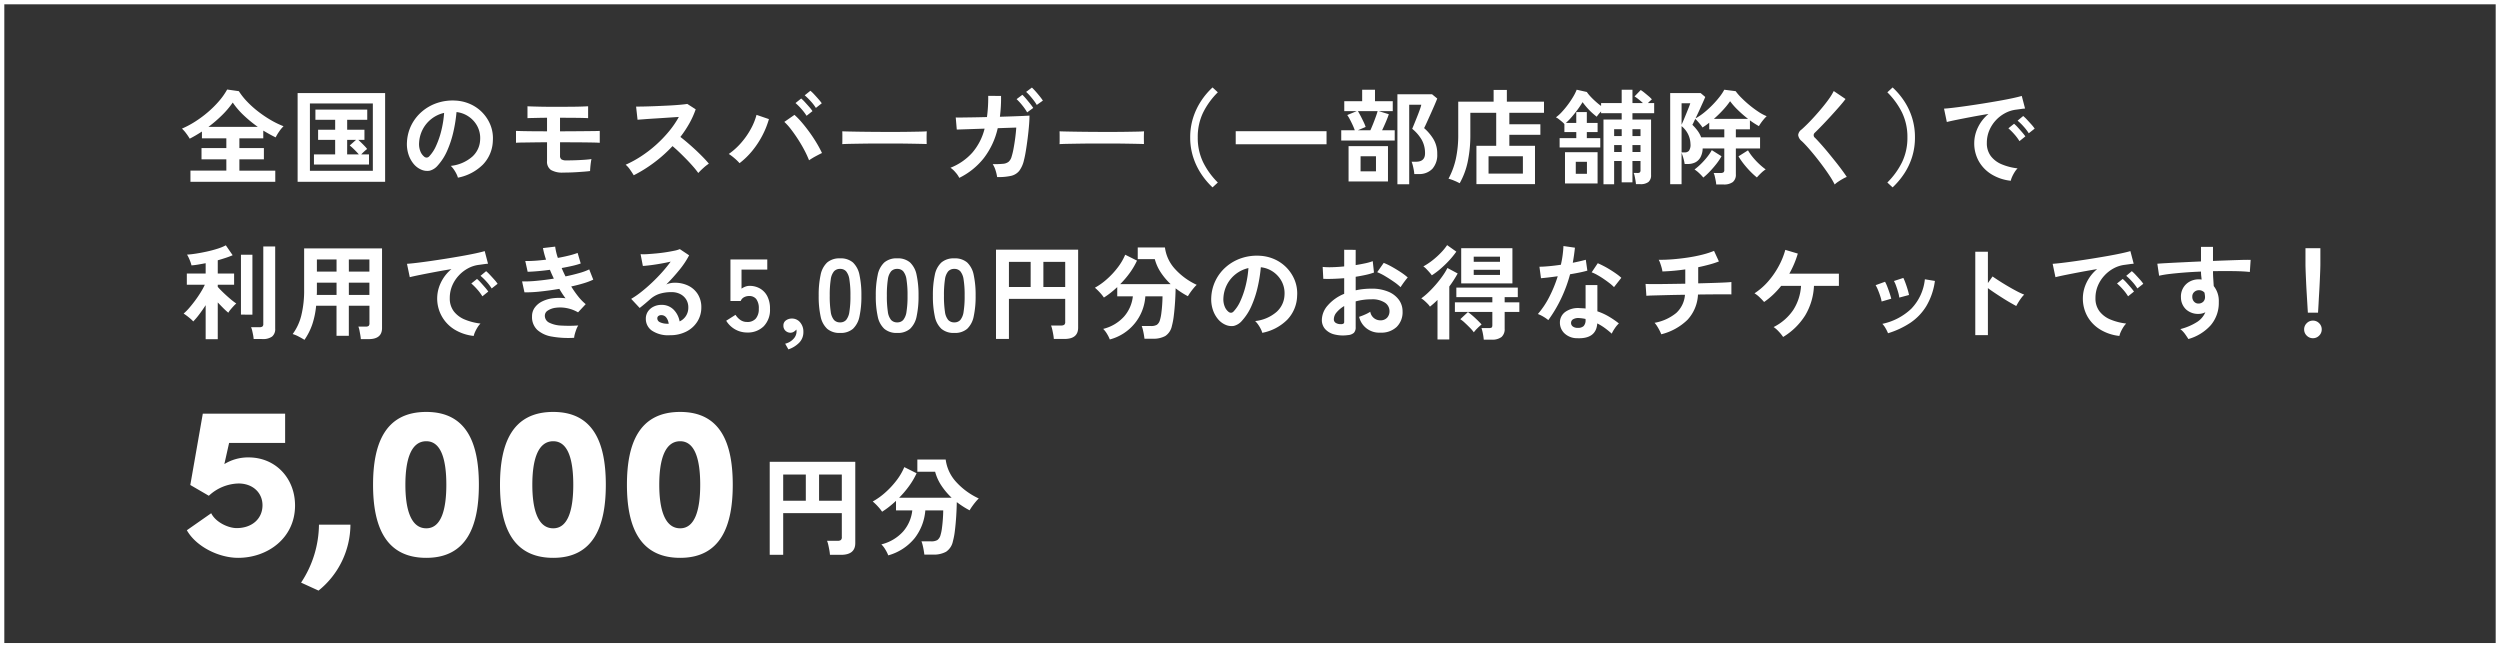 <svg xmlns="http://www.w3.org/2000/svg" width="580" height="150.182" viewBox="0 0 580 150.182">
  <rect x="0" y="0" width="580" height="150.182" fill="#333333" stroke="none"/>
  <g id="Group_3319" data-name="Group 3319" transform="translate(-282.127 -2417.836)">
    <g id="Group_1814" data-name="Group 1814" transform="translate(324.127 2495.654)">
      <path id="Path_5318" data-name="Path 5318" d="M2.575,1.7V-19.875h19.85v18.85q0,2.725-3.3,2.725H16.55A9.549,9.549,0,0,0,16.413.637Q16.3,0,16.163-.6a5.766,5.766,0,0,0-.288-.95H18.3a1.3,1.3,0,0,0,.763-.175.83.83,0,0,0,.238-.7v-5.55H5.7V1.7Zm11.45-12.55H19.3v-6.075H14.025Zm-8.325,0h5.25v-6.075H5.7ZM30.075,1.825A7.809,7.809,0,0,0,29.438.538a5.745,5.745,0,0,0-.962-1.262,9.971,9.971,0,0,0,5.05-2.987A8.881,8.881,0,0,0,35.65-8.6H31.875v-2.225q-.8.75-1.612,1.387A18.52,18.52,0,0,1,28.65-8.3a9.858,9.858,0,0,0-.962-1.2,12.043,12.043,0,0,0-1.212-1.175,15.852,15.852,0,0,0,2.862-2.038,19.577,19.577,0,0,0,2.625-2.812A13.847,13.847,0,0,0,33.8-18.65l2.85,1.425A17.572,17.572,0,0,1,34.9-14.25a22.345,22.345,0,0,1-2.3,2.7H44.775a16.062,16.062,0,0,1-2.363-2.8,10.8,10.8,0,0,1-1.462-3.225H36.825V-20.4H43.4a9.442,9.442,0,0,0,2.375,5.137,16.33,16.33,0,0,0,5.3,3.887,8.617,8.617,0,0,0-.762.825q-.412.5-.775,1.012a10.706,10.706,0,0,0-.587.913q-.775-.4-1.513-.875t-1.463-1.025q-.025,1.575-.137,3.312t-.3,3.275a16.37,16.37,0,0,1-.462,2.488A3.815,3.815,0,0,1,43.487.988a5.93,5.93,0,0,1-3.037.662h-2Q38.4,1.225,38.3.637t-.237-1.15a5.984,5.984,0,0,0-.287-.912H40a2.758,2.758,0,0,0,1.463-.3,2.075,2.075,0,0,0,.737-1.15,9.924,9.924,0,0,0,.337-1.662q.138-1.038.213-2.15T42.825-8.6h-4.15a12.064,12.064,0,0,1-2.437,6.388A12.023,12.023,0,0,1,30.075,1.825Z" transform="translate(134 49.201)" fill="#fff"/>
      <path id="Path_5319" data-name="Path 5319" d="M-49.35-22.7a10.516,10.516,0,0,0-5.6,1.55l1.1-4.9h13v-6.8h-19.1l-2.9,16.55,4.3,2.5a10.45,10.45,0,0,1,6.9-2.85c3.3,0,5.55,2.15,5.55,5.05,0,3.1-2.4,5.3-6,5.3-2,0-4.9-1.4-5.9-3.45L-63.65-5.8C-61.5-2-56.25.6-51.75.6c6.8,0,13.2-4.55,13.2-12.15C-38.55-17.8-43-22.7-49.35-22.7ZM-33.1,8.2A19.763,19.763,0,0,0-25.7-7.1H-33A24.752,24.752,0,0,1-37.15,6.35ZM-8.1.6C1.4.6,4.1-6.95,4.1-16.35c0-9.45-2.7-16.9-12.2-16.9-9.6,0-12.35,7.45-12.35,16.9C-20.45-6.95-17.7.6-8.1.6Zm0-6.85c-3.6,0-4.85-4.45-4.85-10.1,0-5.7,1.25-10.1,4.85-10.1,3.5,0,4.65,4.4,4.65,10.1C-3.45-10.7-4.6-6.25-8.1-6.25ZM21.35.6c9.5,0,12.2-7.55,12.2-16.95,0-9.45-2.7-16.9-12.2-16.9C11.75-33.25,9-25.8,9-16.35,9-6.95,11.75.6,21.35.6Zm0-6.85c-3.6,0-4.85-4.45-4.85-10.1,0-5.7,1.25-10.1,4.85-10.1,3.5,0,4.65,4.4,4.65,10.1C26-10.7,24.85-6.25,21.35-6.25ZM50.8.6C60.3.6,63-6.95,63-16.35c0-9.45-2.7-16.9-12.2-16.9-9.6,0-12.35,7.45-12.35,16.9C38.45-6.95,41.2.6,50.8.6Zm0-6.85c-3.6,0-4.85-4.45-4.85-10.1,0-5.7,1.25-10.1,4.85-10.1,3.5,0,4.65,4.4,4.65,10.1C55.45-10.7,54.3-6.25,50.8-6.25Z" transform="translate(65 51)" fill="#fff"/>
    </g>
    <g id="Rectangle_666" data-name="Rectangle 666" transform="translate(282.127 2417.836)" fill="none" stroke="#fff" stroke-width="1">
      <rect width="580" height="150.182" stroke="none"/>
      <rect x="0.5" y="0.5" width="579" height="149.182" fill="none"/>
    </g>
    <g id="Group_3196" data-name="Group 3196" transform="translate(2.127 230.836)">
      <g id="Group_3195" data-name="Group 3195" transform="translate(73.001)">
        <path id="Path_5320" data-name="Path 5320" d="M2.184,1.176V-1.416h8.328V-4.032H4.752V-6.648h5.76V-8.9H4.848v-1.584q-.7.456-1.416.876t-1.416.78A12.411,12.411,0,0,0,1.2-10.044,7.619,7.619,0,0,0,.216-11.16a21.532,21.532,0,0,0,3.06-1.632A26.015,26.015,0,0,0,6.252-15a23.712,23.712,0,0,0,2.58-2.568A15.622,15.622,0,0,0,10.7-20.232l2.712.384a15.849,15.849,0,0,0,1.968,2.472,23.1,23.1,0,0,0,2.58,2.3,26.876,26.876,0,0,0,2.892,1.944,20.361,20.361,0,0,0,2.928,1.416,7.815,7.815,0,0,0-.984,1.188,10.279,10.279,0,0,0-.84,1.4q-.7-.336-1.416-.732T19.08-10.7v1.8H13.536v2.256h5.688v2.616H13.536v2.616h8.328V1.176ZM6.36-11.568H17.808a29.118,29.118,0,0,1-3.24-2.652A17.8,17.8,0,0,1,12-17.208a20.564,20.564,0,0,1-2.472,2.916A29.828,29.828,0,0,1,6.36-11.568ZM27.048,1.176V-19.416h20.3V1.176ZM29.9-1.368H44.5V-16.992H29.9Zm.936-1.464V-5.184h4.92v-3.36H31.8V-10.9h3.96v-2.3H31.176v-2.376H43.2V-13.2H38.544v2.3h4.008v2.352H41.136q.312.288.732.7t.78.792a6.118,6.118,0,0,1,.528.624,7.071,7.071,0,0,0-.648.54q-.408.372-.72.708h1.8v2.352Zm7.7-2.352h2.712q-.432-.5-1.068-1.128a12.059,12.059,0,0,0-1.044-.936l1.464-1.3H38.544Zm25.7,5.4a4.616,4.616,0,0,0-.36-.912,7.824,7.824,0,0,0-.612-1.02,5.172,5.172,0,0,0-.684-.8,9.029,9.029,0,0,0,5-2.148,5.545,5.545,0,0,0,1.812-3.876,5.916,5.916,0,0,0-.648-3.168,6.192,6.192,0,0,0-2.028-2.256A6.184,6.184,0,0,0,63.912-15a33.655,33.655,0,0,1-.72,4.56,23.88,23.88,0,0,1-1.428,4.368,12.6,12.6,0,0,1-2.2,3.456A3.636,3.636,0,0,1,57.66-1.392,3.423,3.423,0,0,1,55.7-1.656a4.67,4.67,0,0,1-1.776-1.368,6.616,6.616,0,0,1-1.176-2.22,7.749,7.749,0,0,1-.336-2.748,10.008,10.008,0,0,1,1.032-4A10.042,10.042,0,0,1,55.9-15.12a10.507,10.507,0,0,1,3.528-1.992,11.3,11.3,0,0,1,4.248-.552,9.551,9.551,0,0,1,3.432.816,8.951,8.951,0,0,1,2.82,1.98A8.934,8.934,0,0,1,71.8-11.952a8.308,8.308,0,0,1,.54,3.624,8.277,8.277,0,0,1-2.3,5.508A11.179,11.179,0,0,1,64.248.216Zm-7.8-4.848A.925.925,0,0,0,57-4.44a.83.83,0,0,0,.576-.288,8.47,8.47,0,0,0,1.6-2.448A19.9,19.9,0,0,0,60.4-10.752a23.788,23.788,0,0,0,.636-4.056,7.405,7.405,0,0,0-2.94,1.392,7.432,7.432,0,0,0-2.028,2.436,7.624,7.624,0,0,0-.84,3.132,4.52,4.52,0,0,0,.3,1.956A2.962,2.962,0,0,0,56.448-4.632ZM88.68-.96a5.215,5.215,0,0,1-2.868-.612,2.327,2.327,0,0,1-.9-2.076V-7.992q-1.512,0-3.012.024t-2.628.036q-1.128.012-1.56.06v-2.76q.528.024,1.608.048t2.532.036q1.452.012,3.06.012V-13.68q-1.008,0-1.944.024t-1.62.036q-.684.012-.972.036v-2.76q.384.024,1.188.048t1.872.048q1.068.024,2.256.024h2.34q1.488,0,2.8-.012t2.256-.048q.948-.036,1.356-.06v2.76q-.624-.048-2.3-.072t-4.1-.024h-.12v3.144q1.488,0,2.988-.012l2.784-.024q1.284-.012,2.2-.024t1.248-.036v2.76q-.576-.048-1.932-.072t-3.24-.036q-1.884-.012-4.044-.012v3.1a1.011,1.011,0,0,0,.324.864,2.166,2.166,0,0,0,1.212.24q.888,0,2-.036t2.136-.108q1.02-.072,1.62-.168a8.071,8.071,0,0,0-.144.816q-.072.528-.12,1.08T94.9-1.32q-.5.072-1.272.132t-1.668.12q-.9.06-1.764.084T88.68-.96Zm16.344.624q-.312-.528-.828-1.272a5.72,5.72,0,0,0-1.044-1.176,25.008,25.008,0,0,0,3.6-1.968A28.421,28.421,0,0,0,110.2-7.4a28.945,28.945,0,0,0,3-3.12,21.671,21.671,0,0,0,2.292-3.348q-1.176.072-2.58.168t-2.784.18q-1.38.084-2.5.168t-1.716.132l-.336-3.048q.6,0,1.8-.024t2.688-.084q1.488-.06,2.964-.132t2.664-.18q1.188-.108,1.764-.2l1.944,1.248a19.835,19.835,0,0,1-1.488,3.3,25.533,25.533,0,0,1-2.064,3.108q.84.648,1.788,1.464T119.5-6.1q.912.864,1.68,1.656t1.272,1.416a9.639,9.639,0,0,0-1.272,1Q120.5-1.416,120-.864a18.768,18.768,0,0,0-1.176-1.476q-.72-.828-1.548-1.68t-1.668-1.656q-.84-.8-1.584-1.428A31.871,31.871,0,0,1,109.7-3.24,31.53,31.53,0,0,1,105.024-.336Zm24.552-2.808a10.915,10.915,0,0,0-1.14-1.116,11.327,11.327,0,0,0-1.356-1.02,15.758,15.758,0,0,0,2.9-2.628,17.83,17.83,0,0,0,2.232-3.216,14.029,14.029,0,0,0,1.3-3.228l2.88.984a20.094,20.094,0,0,1-1.5,3.756,20.571,20.571,0,0,1-2.316,3.54A17.894,17.894,0,0,1,129.576-3.144ZM145.7-3.816a22.618,22.618,0,0,0-1.068-2.316q-.66-1.26-1.464-2.508t-1.632-2.328a13.143,13.143,0,0,0-1.572-1.752l2.352-1.632a18.011,18.011,0,0,1,1.74,1.8q.9,1.056,1.776,2.268t1.608,2.436A26.459,26.459,0,0,1,148.7-5.5q-.6.288-1.452.744A16.153,16.153,0,0,0,145.7-3.816Zm-.576-10.32a11.538,11.538,0,0,0-1.212-1.6,13.443,13.443,0,0,0-1.356-1.356l1.32-1.056a8.061,8.061,0,0,1,.864.84q.5.552,1,1.116a8.915,8.915,0,0,1,.756.972Zm2.16-1.824a10.557,10.557,0,0,0-1.212-1.572,15.327,15.327,0,0,0-1.38-1.356l1.32-1.056a8.8,8.8,0,0,1,.876.84q.516.552,1.008,1.116a10.992,10.992,0,0,1,.756.948Zm6.12,8.4q.024-.336.024-.912V-9.624q0-.576-.024-.912.456.024,1.62.048t2.784.048q1.62.024,3.468.036t3.7.012q1.848,0,3.492-.024t2.844-.048q1.2-.024,1.7-.072-.024.312-.036.888t0,1.164q.012.588.012.9-.6-.024-1.764-.048t-2.712-.048q-1.548-.024-3.288-.024h-3.516q-1.776,0-3.384.024t-2.892.048Q154.152-7.608,153.408-7.56ZM180.552.264A5.678,5.678,0,0,0,179.7-.984a5.925,5.925,0,0,0-1.188-1.1,13.341,13.341,0,0,0,5.016-3.444,13.492,13.492,0,0,0,2.9-5.628l-6.456.216-.24-2.808q.312.024,1.368.012t2.6-.036q1.548-.024,3.276-.072a33.522,33.522,0,0,0,.288-4.92l2.976.024q.024,1.3-.048,2.5t-.216,2.328q1.68-.048,3.132-.1t2.46-.1q1.008-.048,1.272-.072,0,1.008-.12,2.412t-.312,2.916q-.192,1.512-.408,2.832t-.432,2.136a6.5,6.5,0,0,1-1.1,2.52A3.42,3.42,0,0,1,192.564-.2a13.271,13.271,0,0,1-3.228.276,9.434,9.434,0,0,0-.348-1.488,5.538,5.538,0,0,0-.684-1.512A20.2,20.2,0,0,0,190.7-3a2.365,2.365,0,0,0,1.308-.48,2.454,2.454,0,0,0,.684-1.176,15.869,15.869,0,0,0,.456-1.9q.216-1.152.384-2.436t.24-2.412l-4.3.144a17.727,17.727,0,0,1-3.24,6.96A16.46,16.46,0,0,1,180.552.264ZM196.3-14.928a12.089,12.089,0,0,0-1.152-1.656,13.36,13.36,0,0,0-1.3-1.416l1.344-1.008a11.011,11.011,0,0,1,.828.888q.492.576.96,1.164t.732,1Zm2.232-1.728a9.648,9.648,0,0,0-.72-1.068q-.432-.564-.9-1.092a9.762,9.762,0,0,0-.852-.864l1.344-1.008q.336.312.84.876t.972,1.152q.468.588.732,1Zm5.28,9.1q.024-.336.024-.912V-9.624q0-.576-.024-.912.456.024,1.62.048t2.784.048q1.62.024,3.468.036t3.7.012q1.848,0,3.492-.024t2.844-.048q1.2-.024,1.7-.072-.024.312-.036.888t0,1.164q.012.588.012.9-.6-.024-1.764-.048t-2.712-.048q-1.548-.024-3.288-.024h-3.516q-1.776,0-3.384.024t-2.892.048Q204.552-7.608,203.808-7.56ZM5.712,37.7v-7.9Q4.968,30.96,4.2,31.968a16.193,16.193,0,0,1-1.368,1.608,5.273,5.273,0,0,0-.636-.624q-.42-.36-.852-.684T.6,31.752a12.029,12.029,0,0,0,1.308-1.32q.684-.792,1.368-1.716t1.272-1.872a16.2,16.2,0,0,0,.972-1.788H1.344V22.464H5.712v-2.4q-.888.168-1.728.312a15.3,15.3,0,0,1-1.56.192,6.406,6.406,0,0,0-.252-.828q-.18-.492-.4-.96a4.792,4.792,0,0,0-.384-.708q.888-.048,2.112-.24t2.532-.48q1.308-.288,2.46-.66a11.084,11.084,0,0,0,1.9-.78l1.584,2.3q-.648.288-1.548.588t-1.908.588v3.072h3.792v2.592H8.52v.5q.456.528,1.212,1.26t1.584,1.44a17.343,17.343,0,0,0,1.5,1.164,6.353,6.353,0,0,0-.612.588q-.372.4-.72.816a4.681,4.681,0,0,0-.516.732q-.528-.432-1.176-1.08T8.52,29.16V37.7Zm11.136-.048a7.606,7.606,0,0,0-.12-.9q-.1-.516-.216-1.02a4.452,4.452,0,0,0-.264-.816h1.92a1.209,1.209,0,0,0,.7-.156.715.715,0,0,0,.216-.612V16.176h2.76V35.232a2.227,2.227,0,0,1-.72,1.848,3.5,3.5,0,0,1-2.208.576ZM13.9,31.992V18.1H16.56v13.9Zm14.736,5.856q-.6-.384-1.368-.78A7.428,7.428,0,0,0,25.9,36.5a12.122,12.122,0,0,0,2-4.3,24.247,24.247,0,0,0,.66-6.072v-9.5H46.632v18.48q0,2.568-3.1,2.568H41.712a8.688,8.688,0,0,0-.12-.96q-.1-.552-.2-1.08a4.554,4.554,0,0,0-.252-.864h1.68a1.142,1.142,0,0,0,.7-.156.842.842,0,0,0,.192-.66V29.928H38.928v6.984H36.072V29.928H31.344a19.412,19.412,0,0,1-.888,4.308A14.6,14.6,0,0,1,28.632,37.848Zm10.3-10.416H43.7V24.576H38.928Zm0-5.424H43.7V19.2H38.928Zm-7.44,5.424h4.584V24.576h-4.56v2.208Q31.512,27.1,31.488,27.432Zm.024-5.424h4.56V19.2h-4.56ZM67.9,36.936a10.687,10.687,0,0,1-4.416-1.464,8.425,8.425,0,0,1-3.228-10.848,9.156,9.156,0,0,1,2.484-3.192q-1.92.312-3.828.672t-3.456.672q-1.548.312-2.388.528l-.648-3.1q.792-.048,2.2-.216t3.168-.42q1.764-.252,3.648-.552t3.648-.612q1.764-.312,3.168-.612t2.2-.54l.768,2.928q-.384.024-.924.1t-1.212.168a7.168,7.168,0,0,0-2.52.816,8.18,8.18,0,0,0-2.148,1.68A8.022,8.022,0,0,0,62.9,25.3a7.328,7.328,0,0,0-.552,2.856,4.91,4.91,0,0,0,.936,3.072,6.14,6.14,0,0,0,2.556,1.908,13.38,13.38,0,0,0,3.636.924,5.014,5.014,0,0,0-.7.9,8.85,8.85,0,0,0-.576,1.08A4.5,4.5,0,0,0,67.9,36.936ZM72.072,25.92a11.032,11.032,0,0,0-1.212-1.584,12.412,12.412,0,0,0-1.38-1.344l1.3-1.08a8.8,8.8,0,0,1,.876.84q.516.552,1.02,1.116a8.288,8.288,0,0,1,.768.972Zm-2.16,1.824a10.71,10.71,0,0,0-1.2-1.608,13.716,13.716,0,0,0-1.368-1.368l1.32-1.056a8.062,8.062,0,0,1,.864.84q.5.552,1,1.128a12.2,12.2,0,0,1,.756.96ZM91.2,37.368a21.956,21.956,0,0,1-5.136-.276,6.7,6.7,0,0,1-3.42-1.56A4.092,4.092,0,0,1,81.432,32.4a3.406,3.406,0,0,1,.624-2.028,4.63,4.63,0,0,1,1.7-1.428,7.721,7.721,0,0,1,2.484-.744,11.479,11.479,0,0,1,2.964,0q-.384-.5-.744-1.056t-.7-1.128q-2.256.384-4.4.612a31.06,31.06,0,0,1-3.684.2l-.552-2.544a26.844,26.844,0,0,0,3.312-.132q1.968-.18,4.056-.516-.5-1.032-.912-2.04-1.44.192-2.8.312t-2.364.144l-.552-2.5q.984.024,2.244-.06t2.58-.252a18.074,18.074,0,0,1-.72-2.688l2.832-.336a13.41,13.41,0,0,0,.624,2.616q1.344-.24,2.556-.54a17.7,17.7,0,0,0,2.028-.612l.72,2.448a16.714,16.714,0,0,1-1.944.552q-1.152.264-2.472.5.192.48.42.972t.468.972q1.752-.36,3.2-.78A13.166,13.166,0,0,0,94.7,21.5l.936,2.376a15.6,15.6,0,0,1-2.22.84q-1.332.408-2.892.744a23.236,23.236,0,0,0,1.62,2.316,11.6,11.6,0,0,0,1.74,1.788l-1.776,1.9a8.415,8.415,0,0,0-2.724-1,7.938,7.938,0,0,0-2.484-.06,4.206,4.206,0,0,0-1.812.648,1.388,1.388,0,0,0-.684,1.152,1.778,1.778,0,0,0,1.02,1.656,6.865,6.865,0,0,0,2.772.672,29.949,29.949,0,0,0,3.96-.024,4.49,4.49,0,0,0-.444.9q-.2.54-.348,1.068A4.672,4.672,0,0,0,91.2,37.368Zm22.248-.6a6.769,6.769,0,0,1-4.248-1.092A3.309,3.309,0,0,1,107.832,33a2.978,2.978,0,0,1,.5-1.752,3.384,3.384,0,0,1,1.32-1.116,3.96,3.96,0,0,1,1.752-.4,3.855,3.855,0,0,1,2.868,1.1,5.172,5.172,0,0,1,1.4,2.736,3.469,3.469,0,0,0,1.452-1.248,3.532,3.532,0,0,0,.564-2.016,3.4,3.4,0,0,0-.48-1.8,3.442,3.442,0,0,0-1.356-1.26,4.239,4.239,0,0,0-2.028-.468,9.119,9.119,0,0,0-2.8.384,6.067,6.067,0,0,0-2.148,1.224q-.432.384-1.14.984t-1.332,1.08l-1.968-2.112a19.978,19.978,0,0,0,2.3-1.584q1.224-.96,2.472-2.136t2.376-2.436a31.264,31.264,0,0,0,2.016-2.484q-1.032.24-2.244.456t-2.328.36q-1.116.144-1.884.192l-.528-2.736a12.316,12.316,0,0,0,1.62-.012q.972-.06,2.1-.168t2.2-.276q1.068-.168,1.92-.348a6.144,6.144,0,0,0,1.26-.372l2.16,1.44a19.377,19.377,0,0,1-2.244,3.372,43.579,43.579,0,0,1-3.06,3.4,4.207,4.207,0,0,1,.912-.3,4.69,4.69,0,0,1,.984-.108,7.068,7.068,0,0,1,3.288.72,5.367,5.367,0,0,1,2.172,2,5.641,5.641,0,0,1,.78,2.988,6.109,6.109,0,0,1-.9,3.264,6.427,6.427,0,0,1-2.532,2.328A8.1,8.1,0,0,1,113.448,36.768Zm-.312-2.64a2.891,2.891,0,0,0-.564-1.464,1.422,1.422,0,0,0-1.164-.552,1.072,1.072,0,0,0-.648.192.666.666,0,0,0-.264.576.978.978,0,0,0,.54.84,3.891,3.891,0,0,0,1.812.384.453.453,0,0,0,.144.024Zm18.192,2.016a5.656,5.656,0,0,1-4.848-2.736l2.16-1.368a4.2,4.2,0,0,0,1.14,1.2,2.656,2.656,0,0,0,1.548.456,2.514,2.514,0,0,0,2.028-.8,3.359,3.359,0,0,0,.684-2.244,3.534,3.534,0,0,0-.588-2.268,2.019,2.019,0,0,0-1.644-.708,2.465,2.465,0,0,0-1.2.288,1.694,1.694,0,0,0-.768.864h-2.376V19.2h8.544v2.352h-5.976v4.416a3.918,3.918,0,0,1,.888-.468,2.717,2.717,0,0,1,.96-.18,4.839,4.839,0,0,1,2.412.6A4.35,4.35,0,0,1,136,27.7a6.155,6.155,0,0,1,.636,2.952,5.432,5.432,0,0,1-1.464,4.056A5.24,5.24,0,0,1,131.328,36.144Zm9.576,3.912-.744-1.32a3.778,3.778,0,0,0,1.92-1.116,2.511,2.511,0,0,0,.72-1.692q0-.144-.012-.264a1.516,1.516,0,0,0-.036-.216,2.129,2.129,0,0,1-.6.528,1.428,1.428,0,0,1-.744.216,1.68,1.68,0,0,1-1.164-.444,1.55,1.55,0,0,1-.492-1.212,1.394,1.394,0,0,1,.564-1.188,2.293,2.293,0,0,1,1.332-.444,2.438,2.438,0,0,1,1.956.852,3.283,3.283,0,0,1,.78,2.268,3.449,3.449,0,0,1-.96,2.472A6.318,6.318,0,0,1,140.9,40.056Zm12-3.816a4.359,4.359,0,0,1-3-.96,5.341,5.341,0,0,1-1.524-2.88,21.77,21.77,0,0,1-.444-4.8,21.937,21.937,0,0,1,.444-4.812A5.35,5.35,0,0,1,149.9,19.9a4.359,4.359,0,0,1,3-.96,4.313,4.313,0,0,1,2.988.96,5.394,5.394,0,0,1,1.512,2.892,21.937,21.937,0,0,1,.444,4.812,21.77,21.77,0,0,1-.444,4.8,5.384,5.384,0,0,1-1.512,2.88A4.313,4.313,0,0,1,152.9,36.24Zm0-2.448a1.809,1.809,0,0,0,1.4-.564,3.854,3.854,0,0,0,.756-1.908,22.329,22.329,0,0,0,.24-3.72,22.519,22.519,0,0,0-.24-3.744,3.854,3.854,0,0,0-.756-1.908,1.809,1.809,0,0,0-1.4-.564,1.847,1.847,0,0,0-1.416.564,3.71,3.71,0,0,0-.756,1.908A23.684,23.684,0,0,0,150.5,27.6a23.483,23.483,0,0,0,.228,3.72,3.71,3.71,0,0,0,.756,1.908A1.847,1.847,0,0,0,152.9,33.792Zm13.248,2.448a4.359,4.359,0,0,1-3-.96,5.341,5.341,0,0,1-1.524-2.88,21.77,21.77,0,0,1-.444-4.8,21.937,21.937,0,0,1,.444-4.812,5.35,5.35,0,0,1,1.524-2.892,4.359,4.359,0,0,1,3-.96,4.313,4.313,0,0,1,2.988.96,5.394,5.394,0,0,1,1.512,2.892A21.937,21.937,0,0,1,171.1,27.6a21.77,21.77,0,0,1-.444,4.8,5.384,5.384,0,0,1-1.512,2.88A4.313,4.313,0,0,1,166.152,36.24Zm0-2.448a1.809,1.809,0,0,0,1.4-.564,3.854,3.854,0,0,0,.756-1.908,22.331,22.331,0,0,0,.24-3.72,22.521,22.521,0,0,0-.24-3.744,3.854,3.854,0,0,0-.756-1.908,1.809,1.809,0,0,0-1.4-.564,1.847,1.847,0,0,0-1.416.564,3.71,3.71,0,0,0-.756,1.908,23.684,23.684,0,0,0-.228,3.744,23.483,23.483,0,0,0,.228,3.72,3.71,3.71,0,0,0,.756,1.908A1.847,1.847,0,0,0,166.152,33.792ZM179.4,36.24a4.359,4.359,0,0,1-3-.96,5.341,5.341,0,0,1-1.524-2.88,21.77,21.77,0,0,1-.444-4.8,21.937,21.937,0,0,1,.444-4.812A5.35,5.35,0,0,1,176.4,19.9a4.359,4.359,0,0,1,3-.96,4.313,4.313,0,0,1,2.988.96,5.394,5.394,0,0,1,1.512,2.892,21.937,21.937,0,0,1,.444,4.812,21.77,21.77,0,0,1-.444,4.8,5.384,5.384,0,0,1-1.512,2.88A4.313,4.313,0,0,1,179.4,36.24Zm0-2.448a1.809,1.809,0,0,0,1.4-.564,3.854,3.854,0,0,0,.756-1.908,22.329,22.329,0,0,0,.24-3.72,22.519,22.519,0,0,0-.24-3.744,3.854,3.854,0,0,0-.756-1.908,1.809,1.809,0,0,0-1.4-.564,1.847,1.847,0,0,0-1.416.564,3.71,3.71,0,0,0-.756,1.908A23.684,23.684,0,0,0,177,27.6a23.483,23.483,0,0,0,.228,3.72,3.71,3.71,0,0,0,.756,1.908A1.847,1.847,0,0,0,179.4,33.792Zm9.672,3.84V16.92h19.056v18.1q0,2.616-3.168,2.616h-2.472a9.167,9.167,0,0,0-.132-1.02q-.108-.612-.24-1.188a5.536,5.536,0,0,0-.276-.912h2.328a1.251,1.251,0,0,0,.732-.168.8.8,0,0,0,.228-.672V28.344H192.072v9.288Zm10.992-12.048h5.064V19.752h-5.064Zm-7.992,0h5.04V19.752h-5.04Zm23.4,12.168a7.5,7.5,0,0,0-.612-1.236,5.516,5.516,0,0,0-.924-1.212,9.572,9.572,0,0,0,4.848-2.868,8.526,8.526,0,0,0,2.04-4.692H217.2V25.608q-.768.72-1.548,1.332a17.779,17.779,0,0,1-1.548,1.092,9.463,9.463,0,0,0-.924-1.152,11.562,11.562,0,0,0-1.164-1.128,15.218,15.218,0,0,0,2.748-1.956,18.793,18.793,0,0,0,2.52-2.7,13.294,13.294,0,0,0,1.764-3l2.736,1.368a16.869,16.869,0,0,1-1.68,2.856,21.45,21.45,0,0,1-2.208,2.592h11.688a15.419,15.419,0,0,1-2.268-2.688,10.366,10.366,0,0,1-1.4-3.1h-3.96V16.416h6.312a9.065,9.065,0,0,0,2.28,4.932,15.677,15.677,0,0,0,5.088,3.732,8.274,8.274,0,0,0-.732.792q-.4.48-.744.972a10.274,10.274,0,0,0-.564.876q-.744-.384-1.452-.84t-1.4-.984q-.024,1.512-.132,3.18t-.288,3.144a15.717,15.717,0,0,1-.444,2.388,3.662,3.662,0,0,1-1.524,2.34,5.693,5.693,0,0,1-2.916.636h-1.92q-.048-.408-.144-.972t-.228-1.1a5.745,5.745,0,0,0-.276-.876H225a2.648,2.648,0,0,0,1.4-.288,1.992,1.992,0,0,0,.708-1.1,9.527,9.527,0,0,0,.324-1.6q.132-1,.2-2.064t.072-1.836h-3.984a11.068,11.068,0,0,1-8.256,10.008Zm35.376-1.536a4.617,4.617,0,0,0-.36-.912,7.826,7.826,0,0,0-.612-1.02,5.173,5.173,0,0,0-.684-.8,9.029,9.029,0,0,0,5-2.148,5.545,5.545,0,0,0,1.812-3.876,5.916,5.916,0,0,0-.648-3.168A6.25,6.25,0,0,0,250.512,21a33.653,33.653,0,0,1-.72,4.56,23.879,23.879,0,0,1-1.428,4.368,12.6,12.6,0,0,1-2.2,3.456,3.636,3.636,0,0,1-1.908,1.224,3.423,3.423,0,0,1-1.956-.264,4.67,4.67,0,0,1-1.776-1.368,6.615,6.615,0,0,1-1.176-2.22,7.749,7.749,0,0,1-.336-2.748,9.934,9.934,0,0,1,3.48-7.128,10.507,10.507,0,0,1,3.528-1.992,11.3,11.3,0,0,1,4.248-.552,9.551,9.551,0,0,1,3.432.816,8.964,8.964,0,0,1,4.692,4.9,8.308,8.308,0,0,1,.54,3.624,8.276,8.276,0,0,1-2.3,5.508A11.179,11.179,0,0,1,250.848,36.216Zm-7.8-4.848a.925.925,0,0,0,.552.192.83.83,0,0,0,.576-.288,8.47,8.47,0,0,0,1.6-2.448A19.9,19.9,0,0,0,247,25.248a23.787,23.787,0,0,0,.636-4.056,7.452,7.452,0,0,0-4.968,3.828,7.624,7.624,0,0,0-.84,3.132,4.521,4.521,0,0,0,.3,1.956A2.963,2.963,0,0,0,243.048,31.368Zm27.672,5.376a8.2,8.2,0,0,1-3.144-.156,4.271,4.271,0,0,1-2.136-1.236,3.132,3.132,0,0,1-.768-2.16,5.191,5.191,0,0,1,1.38-3.348,9.932,9.932,0,0,1,3.8-2.676V23.544q-1.32.1-2.556.144t-2.292,0l-.144-2.76a17.317,17.317,0,0,0,2.232.06q1.32-.036,2.76-.18V16.944l2.664.024V20.5q1.2-.192,2.244-.42a11.526,11.526,0,0,0,1.716-.492l.288,2.64a14.413,14.413,0,0,1-1.944.552q-1.1.24-2.3.432v3.144a14.823,14.823,0,0,1,1.752-.288,18.114,18.114,0,0,1,1.9-.1,9.773,9.773,0,0,1,3.924.708,5.725,5.725,0,0,1,2.46,1.9,4.524,4.524,0,0,1,.84,2.676A4.755,4.755,0,0,1,282,34.872a5.171,5.171,0,0,1-3.768,1.3,4.771,4.771,0,0,1-4.92-3.672,12.516,12.516,0,0,0,1.344-.516,7.876,7.876,0,0,0,1.248-.66,2.35,2.35,0,0,0,2.3,1.992,2.054,2.054,0,0,0,1.608-.612,2.191,2.191,0,0,0,.552-1.524,2.348,2.348,0,0,0-1.056-1.956,5.314,5.314,0,0,0-3.168-.78,13.31,13.31,0,0,0-3.624.48V34.9a1.818,1.818,0,0,1-.408,1.308A2.3,2.3,0,0,1,270.72,36.744Zm12.216-11.112a11.58,11.58,0,0,0-1.56-1.26q-.984-.684-2.016-1.3a12.375,12.375,0,0,0-1.848-.924l1.512-2.16a15.391,15.391,0,0,1,1.9.912q1.032.576,2.016,1.224a14.34,14.34,0,0,1,1.656,1.248q-.24.264-.588.72t-.648.888Q283.056,25.416,282.936,25.632ZM268.992,34.2a1.231,1.231,0,0,0,.66-.1.459.459,0,0,0,.2-.432V30a6.8,6.8,0,0,0-1.752,1.464,2.505,2.505,0,0,0-.648,1.584.963.963,0,0,0,.408.84A2.052,2.052,0,0,0,268.992,34.2ZM297,24.744v-8.16h11.88v8.16ZM302.232,37.8a12.785,12.785,0,0,0-.192-1.356,10.391,10.391,0,0,0-.336-1.332h1.68a1.272,1.272,0,0,0,.672-.12q.168-.12.168-.6V31.368h-8.688V29.136h8.688v-1.2h-8.352V25.728h14.256v2.208H307.08v1.2h3.408v2.232H307.08v3.864a2.411,2.411,0,0,1-.732,1.956,3.536,3.536,0,0,1-2.292.612ZM291.5,37.752V28.584q-.432.432-.864.816t-.888.744a3.634,3.634,0,0,0-.528-.66q-.36-.372-.756-.72a4.585,4.585,0,0,0-.732-.54,15.3,15.3,0,0,0,1.62-1.356q.876-.828,1.74-1.824a24.937,24.937,0,0,0,1.572-2,14.9,14.9,0,0,0,1.14-1.872l2.376,1.272q-.408.744-.9,1.512t-1.044,1.512V37.752Zm-1.32-14.88a8,8,0,0,0-.564-.708q-.348-.4-.72-.78a3.677,3.677,0,0,0-.684-.576,15.338,15.338,0,0,0,2.112-1.4,18.8,18.8,0,0,0,1.956-1.764,12.585,12.585,0,0,0,1.452-1.776l2.136,1.512a19.913,19.913,0,0,1-1.7,2.088,24.564,24.564,0,0,1-1.98,1.908A17.388,17.388,0,0,1,290.184,22.872ZM299.928,36.1a8.844,8.844,0,0,0-.924-1.08q-.588-.6-1.188-1.152a7.027,7.027,0,0,0-1.032-.816l1.776-1.656a16.085,16.085,0,0,1,1.62,1.332q.9.828,1.548,1.548a11.455,11.455,0,0,0-.984.888A7.5,7.5,0,0,0,299.928,36.1Zm-.024-13.32H306V21.6h-6.1Zm0-3.048H306V18.552h-6.1Zm23.928,17.736a4.254,4.254,0,0,1-2.9-1.152,3.414,3.414,0,0,1-1.032-2.568,2.993,2.993,0,0,1,1.236-2.376,5.063,5.063,0,0,1,3.4-.888q.336.024.672.036a5.566,5.566,0,0,1,.648.06V25.128h2.736v6.1a13.877,13.877,0,0,1,2.6,1.176,20.339,20.339,0,0,1,2.388,1.632,6.066,6.066,0,0,0-.924,1.1,7.948,7.948,0,0,0-.732,1.272,19.437,19.437,0,0,0-1.608-1.308,12.354,12.354,0,0,0-1.752-1.068Q328.32,37.68,323.832,37.464Zm-6.624-4.2a7.892,7.892,0,0,0-1.1-.768,7.649,7.649,0,0,0-1.32-.648,19.74,19.74,0,0,0,2.664-4,29.751,29.751,0,0,0,1.944-4.764q-1.2.168-2.232.288t-1.656.168l-.36-2.664q.84,0,2.172-.12t2.8-.336q.264-1.128.408-2.22t.192-2.124l2.664.384q-.192,1.8-.5,3.5.84-.168,1.62-.348t1.4-.348l.36,2.52q-.744.216-1.788.432t-2.22.408a32.788,32.788,0,0,1-2.112,5.712A31.458,31.458,0,0,1,317.208,33.264Zm15.24-7.656a9.151,9.151,0,0,0-1.032-.912q-.648-.5-1.392-1.008t-1.476-.912a8.352,8.352,0,0,0-1.284-.6l1.416-2.112q.576.24,1.344.636t1.56.888q.792.492,1.464.972a10.581,10.581,0,0,1,1.1.888Zm-8.4,9.456a1.912,1.912,0,0,0,1.356-.42,1.985,1.985,0,0,0,.444-1.476V33a9.6,9.6,0,0,0-1.536-.216,2.432,2.432,0,0,0-1.308.264.955.955,0,0,0-.516.816,1,1,0,0,0,.384.864A1.807,1.807,0,0,0,324.048,35.064Zm19.368,1.488a8.854,8.854,0,0,0-.408-.9q-.264-.516-.576-1.008a4.473,4.473,0,0,0-.576-.756,10.93,10.93,0,0,0,5.028-2.28,6.358,6.358,0,0,0,2.028-4.224q-2.088.024-3.984.072l-3.228.084q-1.332.036-1.74.084l-.192-2.76q.264.024,1.116.036t2.124,0q1.272-.012,2.808-.036l3.168-.048V21.5a48.251,48.251,0,0,1-5.3.48,6.349,6.349,0,0,0-.192-.9q-.144-.516-.324-1.02a4.874,4.874,0,0,0-.348-.792q1.56.024,3.312-.12t3.5-.408q1.752-.264,3.312-.66a19.722,19.722,0,0,0,2.712-.876l1.128,2.448a20.252,20.252,0,0,1-2.2.72q-1.236.336-2.6.624v3.744q1.872-.048,3.5-.1t2.76-.108q1.128-.06,1.44-.108v2.88q-.36-.024-1.5-.024t-2.772.012q-1.632.012-3.48.036a9.229,9.229,0,0,1-2.424,5.856A13.271,13.271,0,0,1,343.416,36.552Zm28.272.624a9.569,9.569,0,0,0-1.008-1.248,6.731,6.731,0,0,0-1.2-1.056,11.951,11.951,0,0,0,4.56-3.972,11.613,11.613,0,0,0,1.8-5.58h-4.608a20.817,20.817,0,0,1-1.872,2.04,17.651,17.651,0,0,1-2.088,1.7,14.772,14.772,0,0,0-1.032-1.08,6.169,6.169,0,0,0-1.2-.936,15.065,15.065,0,0,0,3.192-2.784,19.372,19.372,0,0,0,2.436-3.528,17.646,17.646,0,0,0,1.524-3.768l2.9.864a22.109,22.109,0,0,1-1.968,4.656h11.5V25.32H378.84a14.631,14.631,0,0,1-2.028,6.84A15.465,15.465,0,0,1,371.688,37.176Zm24.336-.864a8.149,8.149,0,0,0-.576-1.164,5.03,5.03,0,0,0-.744-1.02,13.869,13.869,0,0,0,6.708-3.5,11.5,11.5,0,0,0,3.156-6.84l2.328.384a15.374,15.374,0,0,1-2,5.856,12.577,12.577,0,0,1-3.72,3.876A19.973,19.973,0,0,1,396.024,36.312Zm-1.488-7.368a8.075,8.075,0,0,0-.312-1.224q-.24-.744-.54-1.464a7.926,7.926,0,0,0-.54-1.1l2.184-.792a8.205,8.205,0,0,1,.528,1.152q.288.744.54,1.5t.372,1.284Zm4.1-.912a7.394,7.394,0,0,0-.264-1.236q-.216-.756-.48-1.488a6.083,6.083,0,0,0-.5-1.116l2.184-.72a12.3,12.3,0,0,1,.492,1.176q.276.744.5,1.5a12.038,12.038,0,0,1,.324,1.284Z" transform="translate(248.999 2228)" fill="#fff"/>
        <path id="Path_5321" data-name="Path 5321" d="M17.5.936A10.687,10.687,0,0,1,13.08-.528a8.45,8.45,0,0,1-2.988-3.048A8.467,8.467,0,0,1,9.024-7.848a8.4,8.4,0,0,1,.828-3.528,9.156,9.156,0,0,1,2.484-3.192q-1.92.312-3.828.672t-3.456.672q-1.548.312-2.388.528l-.648-3.1q.792-.048,2.2-.216t3.168-.42q1.764-.252,3.648-.552t3.648-.612q1.764-.312,3.168-.612t2.2-.54l.768,2.928q-.384.024-.924.1t-1.212.168a7.168,7.168,0,0,0-2.52.816A8.18,8.18,0,0,0,14-13.056,8.022,8.022,0,0,0,12.5-10.7a7.328,7.328,0,0,0-.552,2.856,4.91,4.91,0,0,0,.936,3.072,6.14,6.14,0,0,0,2.556,1.908,13.38,13.38,0,0,0,3.636.924,5.014,5.014,0,0,0-.7.9,8.851,8.851,0,0,0-.576,1.08A4.5,4.5,0,0,0,17.5.936ZM21.672-10.08a11.031,11.031,0,0,0-1.212-1.584,12.413,12.413,0,0,0-1.38-1.344l1.3-1.08a8.8,8.8,0,0,1,.876.84q.516.552,1.02,1.116a8.288,8.288,0,0,1,.768.972Zm-2.16,1.824a10.709,10.709,0,0,0-1.2-1.608,13.716,13.716,0,0,0-1.368-1.368l1.32-1.056a8.062,8.062,0,0,1,.864.84q.5.552,1,1.128a12.2,12.2,0,0,1,.756.96Z" transform="translate(655.999 2228)" fill="#fff"/>
        <path id="Path_5322" data-name="Path 5322" d="M9.264.744V-18.6h2.928v7.272l1.08-1.536q.576.408,1.524,1.02T16.824-10.6q1.08.636,2.088,1.164a16.2,16.2,0,0,0,1.7.792,5.747,5.747,0,0,0-.66.756,11.762,11.762,0,0,0-.684,1.008q-.312.516-.5.876-.576-.312-1.428-.8T15.54-7.9q-.948-.6-1.824-1.188t-1.524-1.068V.744ZM42.7.936A10.687,10.687,0,0,1,38.28-.528a8.45,8.45,0,0,1-2.988-3.048,8.467,8.467,0,0,1-1.068-4.272,8.4,8.4,0,0,1,.828-3.528,9.156,9.156,0,0,1,2.484-3.192q-1.92.312-3.828.672t-3.456.672q-1.548.312-2.388.528l-.648-3.1q.792-.048,2.2-.216t3.168-.42q1.764-.252,3.648-.552t3.648-.612q1.764-.312,3.168-.612t2.2-.54l.768,2.928q-.384.024-.924.1t-1.212.168a7.168,7.168,0,0,0-2.52.816,8.18,8.18,0,0,0-2.148,1.68A8.022,8.022,0,0,0,37.7-10.7a7.328,7.328,0,0,0-.552,2.856,4.91,4.91,0,0,0,.936,3.072,6.14,6.14,0,0,0,2.556,1.908,13.38,13.38,0,0,0,3.636.924,5.014,5.014,0,0,0-.7.9,8.851,8.851,0,0,0-.576,1.08A4.5,4.5,0,0,0,42.7.936ZM46.872-10.08a11.031,11.031,0,0,0-1.212-1.584,12.413,12.413,0,0,0-1.38-1.344l1.3-1.08a8.8,8.8,0,0,1,.876.84q.516.552,1.02,1.116a8.288,8.288,0,0,1,.768.972Zm-2.16,1.824a10.709,10.709,0,0,0-1.2-1.608,13.715,13.715,0,0,0-1.368-1.368l1.32-1.056a8.062,8.062,0,0,1,.864.84q.5.552,1,1.128a12.2,12.2,0,0,1,.756.96ZM58.7,1.656q-.288-.48-.768-1.152a5.4,5.4,0,0,0-1.1-1.152,13.38,13.38,0,0,0,3.912-1.668,5.079,5.079,0,0,0,1.9-2.244,3.408,3.408,0,0,1-1.536.384,4.158,4.158,0,0,1-2.94-1.032,3.835,3.835,0,0,1-1.188-2.784,4,4,0,0,1,.48-2.148,3.885,3.885,0,0,1,1.488-1.5,4.3,4.3,0,0,1,2.184-.552q.192,0,.336.012t.312.036q-.048-.432-.1-.888a9.179,9.179,0,0,1-.048-.96q-1.944.072-3.792.216t-3.384.324a22.687,22.687,0,0,0-2.544.42L51.5-15.816q.864-.072,2.424-.156t3.564-.18q2-.1,4.14-.192v-3.384h2.784v3.264q1.872-.072,3.576-.132t3.048-.1q1.344-.036,2.112-.012L72.96-13.9q-1.392-.168-3.684-.2t-4.86.012q0,.864.06,1.752t.108,1.7a5.536,5.536,0,0,1,1.176,3.7,7.992,7.992,0,0,1-1.848,5.364A10.941,10.941,0,0,1,58.7,1.656Zm2.424-8.232a1.539,1.539,0,0,0,1.056-.456,1.478,1.478,0,0,0,.384-1.056,3.324,3.324,0,0,0-.036-.468q-.036-.252-.084-.54a1.618,1.618,0,0,0-1.272-.576,1.577,1.577,0,0,0-1.128.432,1.381,1.381,0,0,0-.432,1.1A1.592,1.592,0,0,0,60.036-7,1.363,1.363,0,0,0,61.128-6.576Zm25.3,2.112q-.048-.744-.12-1.956t-.156-2.616q-.084-1.4-.144-2.76t-.1-2.4q-.036-1.044-.036-1.5v-3.72h3.456v3.72q0,.456-.036,1.5t-.1,2.4q-.06,1.356-.144,2.76T88.9-6.42q-.072,1.212-.12,1.956ZM87.6,1.464a1.964,1.964,0,0,1-1.44-.6,1.964,1.964,0,0,1-.6-1.44,1.964,1.964,0,0,1,.6-1.44,1.964,1.964,0,0,1,1.44-.6,1.964,1.964,0,0,1,1.44.6,1.964,1.964,0,0,1,.6,1.44,1.964,1.964,0,0,1-.6,1.44A1.964,1.964,0,0,1,87.6,1.464Z" transform="translate(656 2264)" fill="#fff"/>
      </g>
      <path id="Path_5323" data-name="Path 5323" d="M21.312,2.472A17.482,17.482,0,0,1,18.636-.72,15.783,15.783,0,0,1,16.8-4.608a14.8,14.8,0,0,1-.672-4.512,14.879,14.879,0,0,1,.672-4.536,15.783,15.783,0,0,1,1.836-3.888,16.8,16.8,0,0,1,2.676-3.168l1.224,1.128a17.574,17.574,0,0,0-3.42,4.716A12.936,12.936,0,0,0,17.88-9.12a12.957,12.957,0,0,0,1.236,5.736,17.5,17.5,0,0,0,3.42,4.728ZM26.688-7.536V-10.56H47.76v3.024ZM64.2,1.752v-20.88h8.04l1.2.984q-.216.576-.636,1.548t-.9,2.04q-.48,1.068-.888,1.968t-.624,1.308a11.037,11.037,0,0,1,2.136,2.508,6.479,6.479,0,0,1,.912,3.516,4.831,4.831,0,0,1-1.128,3.42A4.177,4.177,0,0,1,69.1-.624h-.984a8.286,8.286,0,0,0-.12-.948q-.1-.54-.228-1.056a5.951,5.951,0,0,0-.276-.852H68.52q2.088,0,2.088-1.944a6.287,6.287,0,0,0-.744-3.1,9.384,9.384,0,0,0-2.232-2.592q.144-.336.456-1.1t.672-1.668q.36-.9.636-1.68a9.444,9.444,0,0,0,.348-1.14H66.936V1.752ZM51.168-8.4v-2.376h3.144q-.192-.552-.5-1.224t-.648-1.308a8.267,8.267,0,0,0-.6-1l2.208-.912h-2.9v-2.3h4.152v-2.664h2.976v2.664H63.12v2.3H59.856l2.352.72q-.24.744-.684,1.788t-.876,1.932h2.928V-8.4Zm1.7,9.5V-7.1h9.144V1.1Zm2.16-11.88h2.9q.288-.624.624-1.464t.624-1.644q.288-.8.432-1.332H55.032q.288.456.648,1.152t.684,1.38a9.388,9.388,0,0,1,.468,1.14Zm.624,9.528h3.576v-3.5H55.656Zm26.88,2.976v-8.9H87.12v-7.656h-6V-9.84a30.127,30.127,0,0,1-.612,6.384,17.181,17.181,0,0,1-1.86,4.968A13.757,13.757,0,0,0,77.4.924,9.424,9.424,0,0,0,76.056.456,17.936,17.936,0,0,0,77.748-4.1a26.1,26.1,0,0,0,.564-5.76v-7.56H86.52v-2.712h3.072v2.712h8.616v2.592h-8.04v2.664h7.2V-9.72h-7.2v2.544H96.12v8.9ZM85.344-.72h7.968V-4.752H85.344Zm26.664,2.472V-13.272h4.224v-1.464h-4.776v-.408q-.312.312-.588.648a5.018,5.018,0,0,0-.42.576q-.48-.36-1.092-.912a14.225,14.225,0,0,1-1.188-1.212q-.576-.66-1.008-1.26-.5.84-1.164,1.74t-1.356,1.7a14.857,14.857,0,0,1-1.344,1.38h2.4V-15h2.448v2.52h2.5v2.112h-2.5v1.416h3.12v2.16h-9.432v-2.16H105.7v-1.416h-2.76v-1.848a3.788,3.788,0,0,0-.54-.528q-.372-.312-.756-.612a3.06,3.06,0,0,0-.672-.42,9.381,9.381,0,0,0,1.4-1.272,20.458,20.458,0,0,0,1.416-1.716A20.559,20.559,0,0,0,105-18.588a10.828,10.828,0,0,0,.792-1.6l2.352.528a8.614,8.614,0,0,0,.888,1.092q.552.588,1.188,1.152a15.7,15.7,0,0,0,1.236,1v-.672h4.776v-3.1h2.5v3.1h2.424q-.456-.432-1-.864a8.344,8.344,0,0,0-.948-.672l1.44-1.488a7.878,7.878,0,0,1,.864.624q.5.408.984.816a6.533,6.533,0,0,1,.744.72q-.168.144-.42.372t-.492.492h1.44v2.352h-5.04v1.464h4.32V-.408a2,2,0,0,1-.612,1.632,2.974,2.974,0,0,1-1.908.5h-.984q-.024-.336-.108-.84t-.192-1a3.968,3.968,0,0,0-.228-.756h.84A.947.947,0,0,0,120.444-1a.7.7,0,0,0,.156-.54V-3.648h-1.872V1.3h-2.5V-3.648H114.48v5.4ZM103.08,1.56V-5.688h7.56V1.56Zm2.5-2.232h2.592V-3.456h-2.592Zm13.152-5.064H120.6V-7.344h-1.872Zm0-3.7H120.6v-1.584h-1.872Zm-4.248,3.7h1.752V-7.344H114.48Zm0-3.7h1.752v-1.584H114.48ZM138.168,1.8a7.734,7.734,0,0,0-.12-.876q-.1-.516-.216-1.008a3.809,3.809,0,0,0-.264-.78h1.584a1.225,1.225,0,0,0,.684-.144.7.7,0,0,0,.2-.6V-6.552h-5.016a4.489,4.489,0,0,1-.564,2.136,2.823,2.823,0,0,1-1.236,1.128,3.919,3.919,0,0,1-1.632.336h-.744a10.584,10.584,0,0,0-.312-1.392,11.344,11.344,0,0,0-.408-1.2V1.728h-2.64V-19.416h7.056l1.08.912q-.192.48-.576,1.332t-.828,1.824q-.444.972-.852,1.812a13.6,13.6,0,0,0,2.016-1.368,22.047,22.047,0,0,0,1.92-1.752,22.443,22.443,0,0,0,1.632-1.86,11.007,11.007,0,0,0,1.1-1.668l2.64.336a12.514,12.514,0,0,0,1.308,1.512,24.961,24.961,0,0,0,1.884,1.716,24.208,24.208,0,0,0,2.088,1.548,10.467,10.467,0,0,0,1.92,1.032,8.015,8.015,0,0,0-.648.684q-.36.42-.672.864a7.811,7.811,0,0,0-.48.756q-.48-.264-1.008-.6t-1.08-.744v2.088h-3.264v1.848h5.616v2.592h-5.616V-.576a2.179,2.179,0,0,1-.708,1.812,3.411,3.411,0,0,1-2.148.564Zm-3-1.608a9.914,9.914,0,0,0-.96-1.02,7.02,7.02,0,0,0-1.08-.852A14.543,14.543,0,0,0,134.652-3a16.966,16.966,0,0,0,1.44-1.608,10.8,10.8,0,0,0,1.044-1.56l2.256,1.416a13.436,13.436,0,0,1-1.236,1.836q-.732.924-1.512,1.74A14.8,14.8,0,0,1,135.168.192ZM147.6.168a16.62,16.62,0,0,1-1.488-1.356,21.356,21.356,0,0,1-1.524-1.728,16.577,16.577,0,0,1-1.26-1.812l2.208-1.392a11.487,11.487,0,0,0,1.08,1.548,16.109,16.109,0,0,0,1.476,1.584A14.726,14.726,0,0,0,149.64-1.7a6.613,6.613,0,0,0-1.068.852A13.839,13.839,0,0,0,147.6.168ZM134.664-9.144h5.376v-1.848h-3.5v-1.536q-.384.312-.78.588t-.78.516a5.511,5.511,0,0,0-.48-.672q-.312-.384-.636-.744a7.906,7.906,0,0,0-.564-.576q-.216.456-.384.816a5.413,5.413,0,0,1-.288.552,11.184,11.184,0,0,1,1.176,1.332A6.165,6.165,0,0,1,134.664-9.144Zm2.952-4.272h7.944a26.568,26.568,0,0,1-2.388-2.076,15.517,15.517,0,0,1-1.788-2.028,18.345,18.345,0,0,1-1.668,2.064A26.585,26.585,0,0,1,137.616-13.416ZM130.128-5.64h.72a1.305,1.305,0,0,0,.984-.372,2.378,2.378,0,0,0,.36-1.572,5.483,5.483,0,0,0-2.064-4.152Zm0-6.432q.192-.408.48-1.092t.6-1.452q.312-.768.576-1.428t.36-1h-2.016ZM165.648,1.8a18.445,18.445,0,0,0-1.164-2q-.732-1.116-1.608-2.3t-1.788-2.316q-.912-1.128-1.716-2.028t-1.38-1.428a2.16,2.16,0,0,1-.816-1.4,1.813,1.813,0,0,1,.792-1.284q.6-.528,1.416-1.344t1.7-1.8q.888-.984,1.74-2.016t1.536-2a12.958,12.958,0,0,0,1.068-1.764l2.736,1.848q-.528.72-1.452,1.776t-1.968,2.2q-1.044,1.14-2.028,2.16t-1.68,1.692a.746.746,0,0,0,.048,1.176q.528.528,1.308,1.4T164.052-5.7q.876,1.068,1.74,2.148t1.56,2.028q.7.948,1.1,1.572A6.927,6.927,0,0,0,167.52.5q-.552.312-1.068.66A5.517,5.517,0,0,0,165.648,1.8Zm13.44.672-1.224-1.128a17.5,17.5,0,0,0,3.42-4.728A12.957,12.957,0,0,0,182.52-9.12a12.936,12.936,0,0,0-1.236-5.748,17.574,17.574,0,0,0-3.42-4.716l1.224-1.128a17.165,17.165,0,0,1,2.688,3.168,15.227,15.227,0,0,1,1.836,3.888,15.129,15.129,0,0,1,.66,4.536,15.046,15.046,0,0,1-.66,4.512A15.227,15.227,0,0,1,181.776-.72,17.871,17.871,0,0,1,179.088,2.472Z" transform="translate(539.999 2228)" fill="#fff"/>
    </g>
  </g>
</svg>
